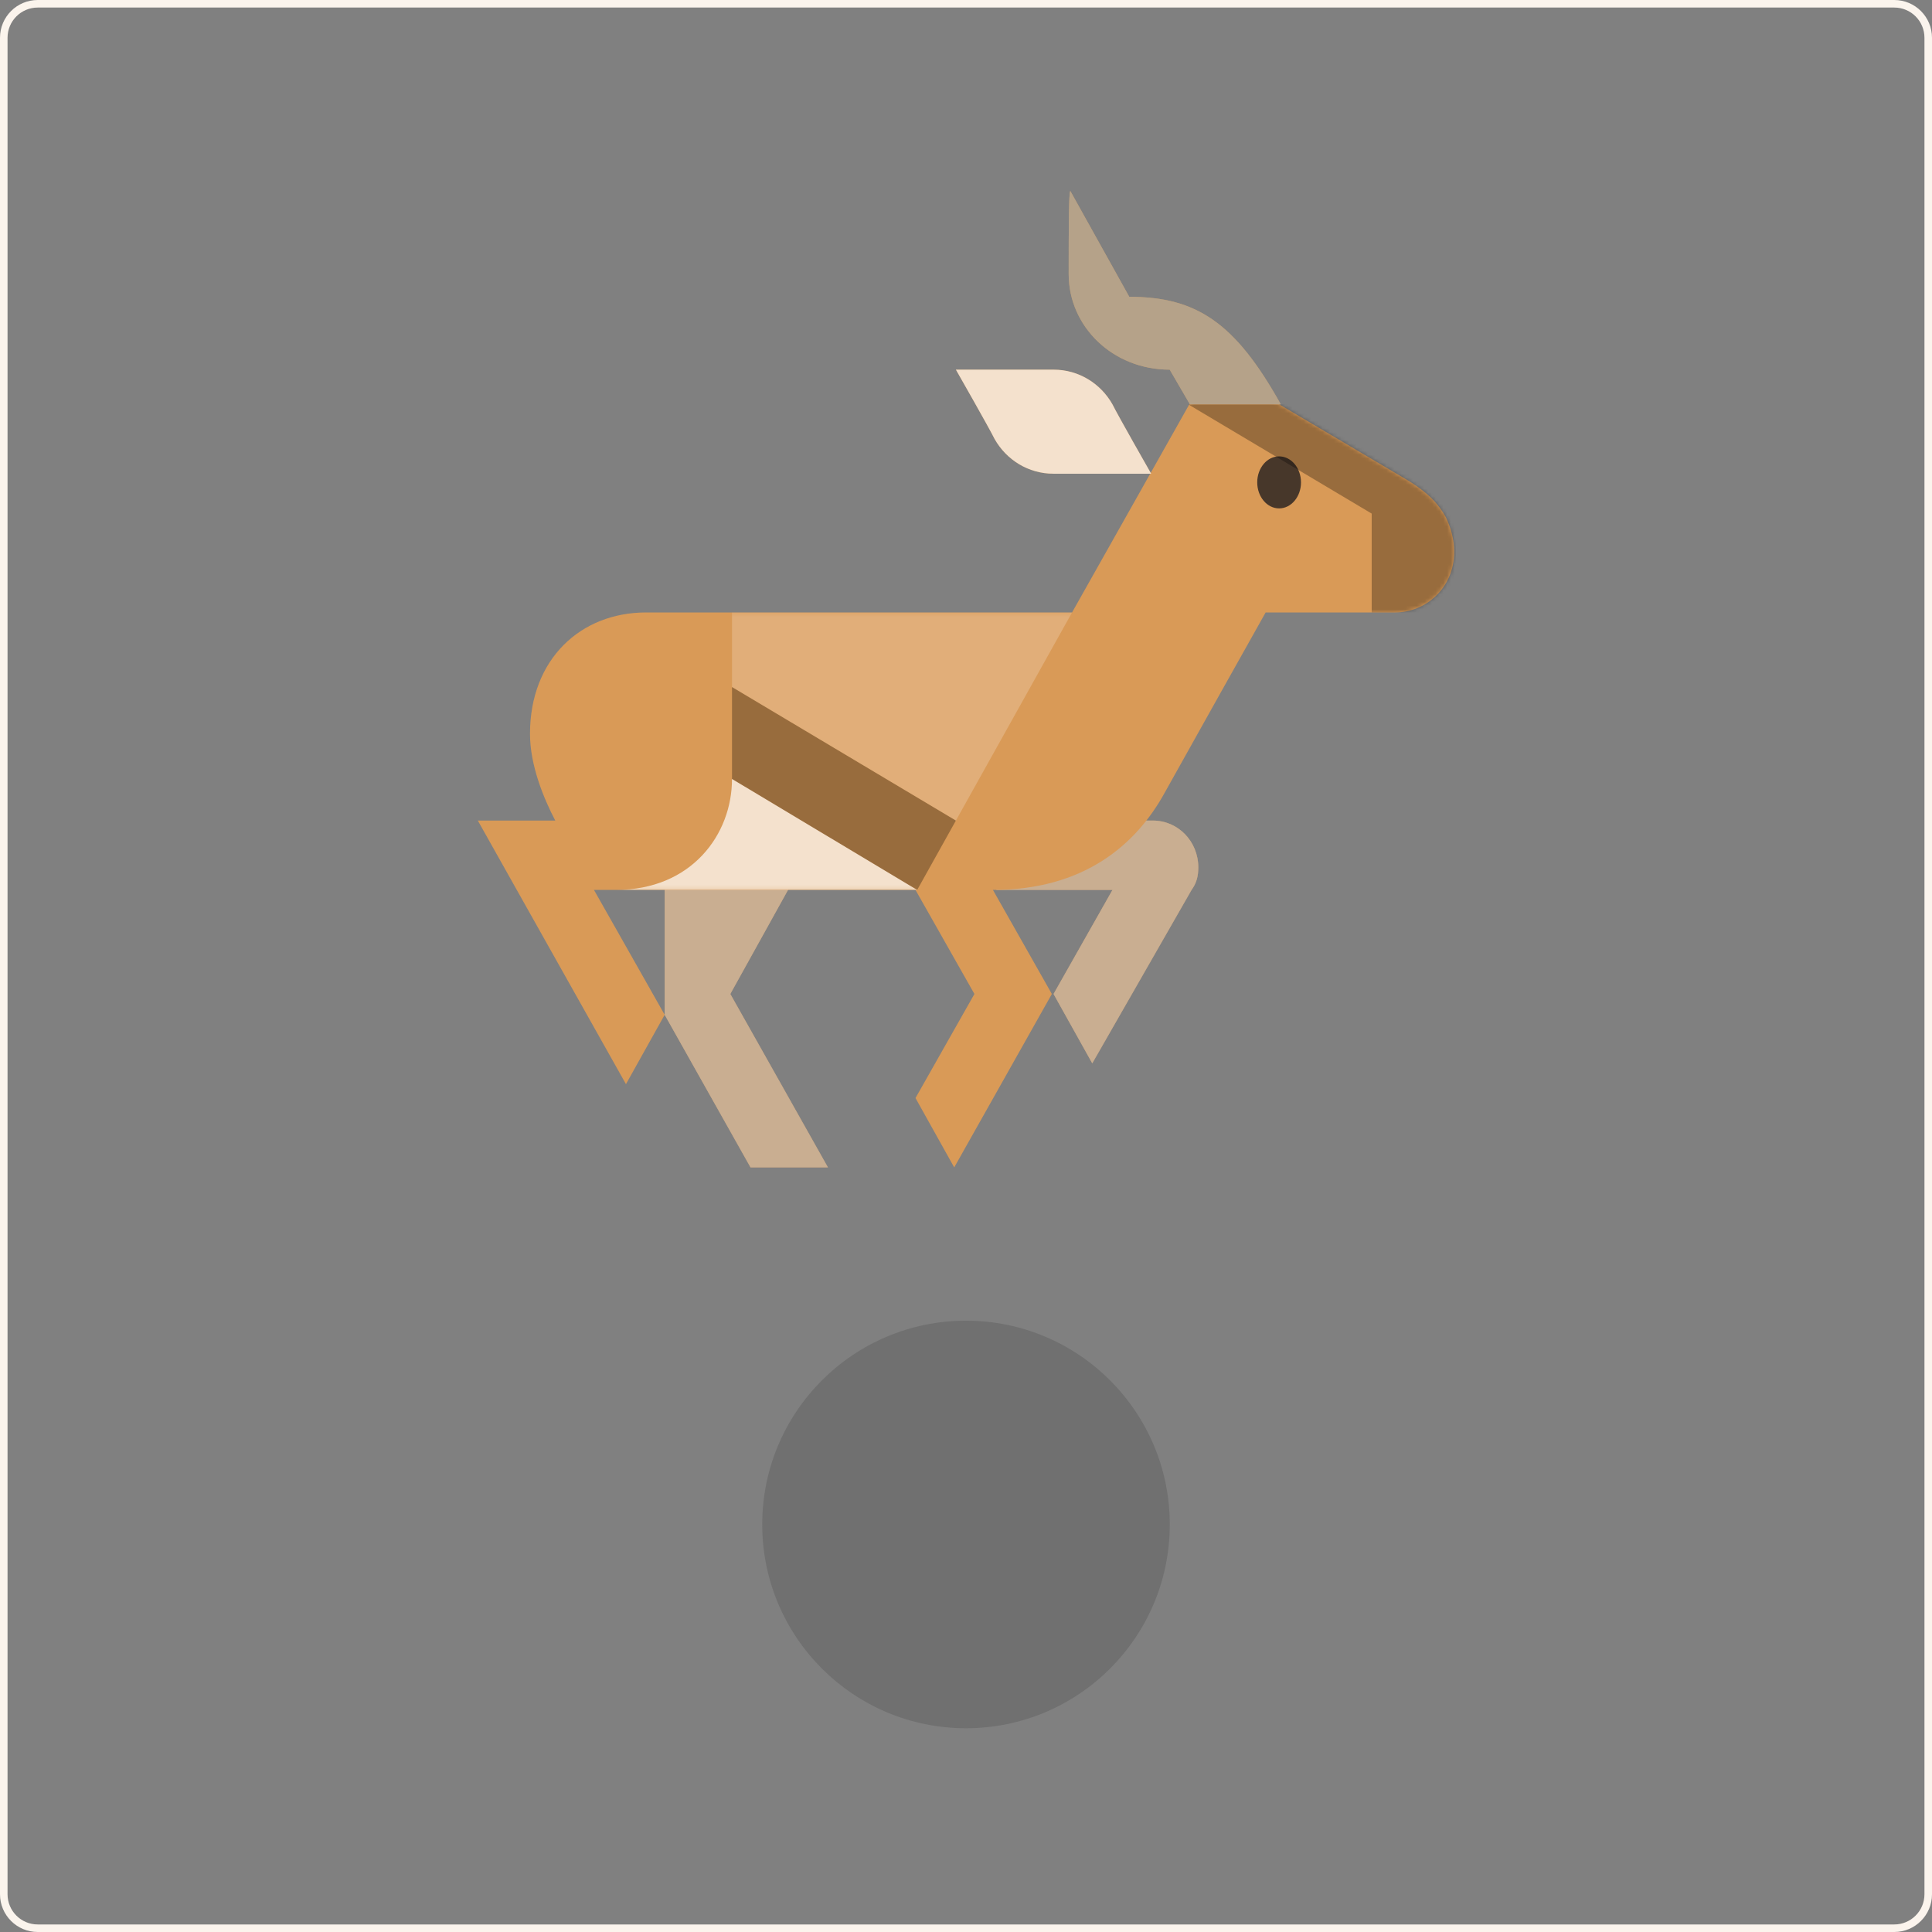 <svg width="512" height="512" viewBox="0 0 512 512" fill="none" xmlns="http://www.w3.org/2000/svg" xmlns:xlink="http://www.w3.org/1999/xlink">
<rect x="0" y="0" width="512" height="512" fill="#808080" stroke="none"/>
<path fill-rule="evenodd" clip-rule="evenodd" d="M502 2H10C5.582 2 2 5.582 2 10V502C2 506.418 5.582 510 10 510H502C506.418 510 510 506.418 510 502V10C510 5.582 506.418 2 502 2ZM10 0C4.477 0 0 4.477 0 10V502C0 507.523 4.477 512 10 512H502C507.523 512 512 507.523 512 502V10C512 4.477 507.523 0 502 0H10Z" fill="rgb(250.82, 243.89, 236.52)"/>
<g transform="translate(76, 0)">
<path d="M100.144 268.931L122.896 309.375H143.418L117.543 263.416L135.388 231.245L100.144 222.512V268.931ZM213.459 281.8L203.198 263.416L218.812 235.841H188.03L197.399 217.457C197.399 217.457 222.827 217.457 229.519 217.457C236.211 217.457 241.564 222.972 241.564 229.866C241.564 232.164 241.118 234.002 239.78 235.841L213.459 281.8Z" fill="#D99A57"/>
<g opacity="0.7">
<path opacity="0.7" d="M100.144 268.931L122.896 309.375H143.418L117.543 263.416L135.388 231.245L100.144 222.512V268.931ZM213.459 281.8L203.198 263.416L218.812 235.841H188.03L197.399 217.457C197.399 217.457 222.827 217.457 229.519 217.457C236.211 217.457 241.564 222.972 241.564 229.866C241.564 232.164 241.118 234.002 239.78 235.841L213.459 281.8Z" fill="white"/>
</g>
<g opacity="0.15">
<path d="M100.144 268.931L122.896 309.375H143.418L117.543 263.416L135.388 231.245L100.144 222.512V268.931ZM213.459 281.8L203.198 263.416L218.812 235.841H188.03L197.399 217.457C197.399 217.457 222.827 217.457 229.519 217.457C236.211 217.457 241.564 222.972 241.564 229.866C241.564 232.164 241.118 234.002 239.78 235.841L213.459 281.8Z" fill="black"/>
</g>
<path d="M64.455 194.477C64.455 174.714 77.838 162.305 95.237 162.305C119.774 162.305 208.106 162.305 208.106 162.305L245.134 96.584L296.438 126.917C302.683 130.594 305.36 133.811 307.144 137.028C308.483 139.786 309.375 143.003 309.375 146.22C309.375 155.871 301.791 162.305 293.761 162.305C285.731 162.305 259.409 162.305 259.409 162.305C259.409 162.305 237.996 200.451 232.642 210.103C225.058 223.891 211.228 235.84 187.138 235.84L202.752 263.415L176.877 309.375L166.616 290.991L182.231 263.415L166.616 235.84H81.407L100.144 268.931L89.884 287.314L50.625 217.456H71.147C68.024 211.482 64.455 202.749 64.455 194.477Z" fill="#D99A57"/>
<mask id="mask0_477_14327" style="mask-type:alpha" maskUnits="userSpaceOnUse" x="50" y="96" width="260" height="214">
<path d="M64.455 194.477C64.455 174.714 77.838 162.305 95.237 162.305C119.774 162.305 208.106 162.305 208.106 162.305L245.134 96.584L296.438 126.917C302.683 130.594 305.36 133.811 307.144 137.028C308.483 139.786 309.375 143.003 309.375 146.22C309.375 155.871 301.791 162.305 293.761 162.305C285.731 162.305 259.409 162.305 259.409 162.305C259.409 162.305 237.996 200.451 232.642 210.103C225.058 223.891 211.228 235.84 187.138 235.84L202.752 263.415L176.877 309.375L166.616 290.991L182.231 263.415L166.616 235.84H81.407L100.144 268.931L89.884 287.314L50.625 217.456H71.147C68.024 211.482 64.455 202.749 64.455 194.477Z" fill="#D99A57"/>
</mask>
<g mask="url(#mask0_477_14327)">
<path d="M262.979 134.73C266.182 134.73 268.778 131.643 268.778 127.836C268.778 124.029 266.182 120.942 262.979 120.942C259.776 120.942 257.179 124.029 257.179 127.836C257.179 131.643 259.776 134.73 262.979 134.73Z" fill="#231F20" fill-opacity="0.8"/>
<path opacity="0.7" d="M87.207 235.84C107.282 235.84 117.989 221.133 117.989 206.426L167.063 235.84H87.207Z" fill="white"/>
<path opacity="0.3" d="M309.821 107.155V162.306H287.515V136.109L238.888 107.155H309.821Z" fill="black"/>
<path opacity="0.3" d="M117.989 182.068L177.323 217.456L167.063 235.84L117.989 206.426V182.068Z" fill="black"/>
<path opacity="0.2" d="M117.989 162.306H208.106L177.323 217.457L117.989 182.068V162.306Z" fill="white"/>
</g>
<path d="M207.213 72.685C207.213 86.473 218.812 97.963 233.981 97.963L239.334 107.155H263.425C251.379 85.554 241.118 78.66 223.274 78.66L207.659 50.625C207.213 50.625 207.213 61.196 207.213 72.685Z" fill="#D99A57"/>
<path opacity="0.7" d="M207.213 72.685C207.213 86.473 218.812 97.963 233.981 97.963L239.334 107.155H263.425C251.379 85.554 241.118 78.66 223.274 78.66L207.659 50.625C207.213 50.625 207.213 61.196 207.213 72.685Z" fill="#A6A69F"/>
<path d="M177.323 97.963C177.323 97.963 186.246 113.589 187.584 116.347C190.707 121.862 196.506 125.538 203.198 125.538C213.013 125.538 229.073 125.538 229.073 125.538C229.073 125.538 220.151 109.912 218.813 107.155C215.69 101.64 209.89 97.963 203.198 97.963C193.384 97.963 177.323 97.963 177.323 97.963Z" fill="#D99A57"/>
<path opacity="0.7" d="M177.323 97.963C177.323 97.963 186.246 113.589 187.584 116.347C190.707 121.862 196.506 125.538 203.198 125.538C213.013 125.538 229.073 125.538 229.073 125.538C229.073 125.538 220.151 109.912 218.813 107.155C215.69 101.64 209.89 97.963 203.198 97.963C193.384 97.963 177.323 97.963 177.323 97.963Z" fill="white"/>
</g>
    <path d="M310,404C310,433.823 285.823,458 256,458C226.177,458 202,433.823 202,404C202,374.177 226.177,350 256,350C285.823,350 310,374.177 310,404Z" style="fill:rgb(75,75,75);fill-opacity:0.3;fill-rule:nonzero;"/>
</svg>